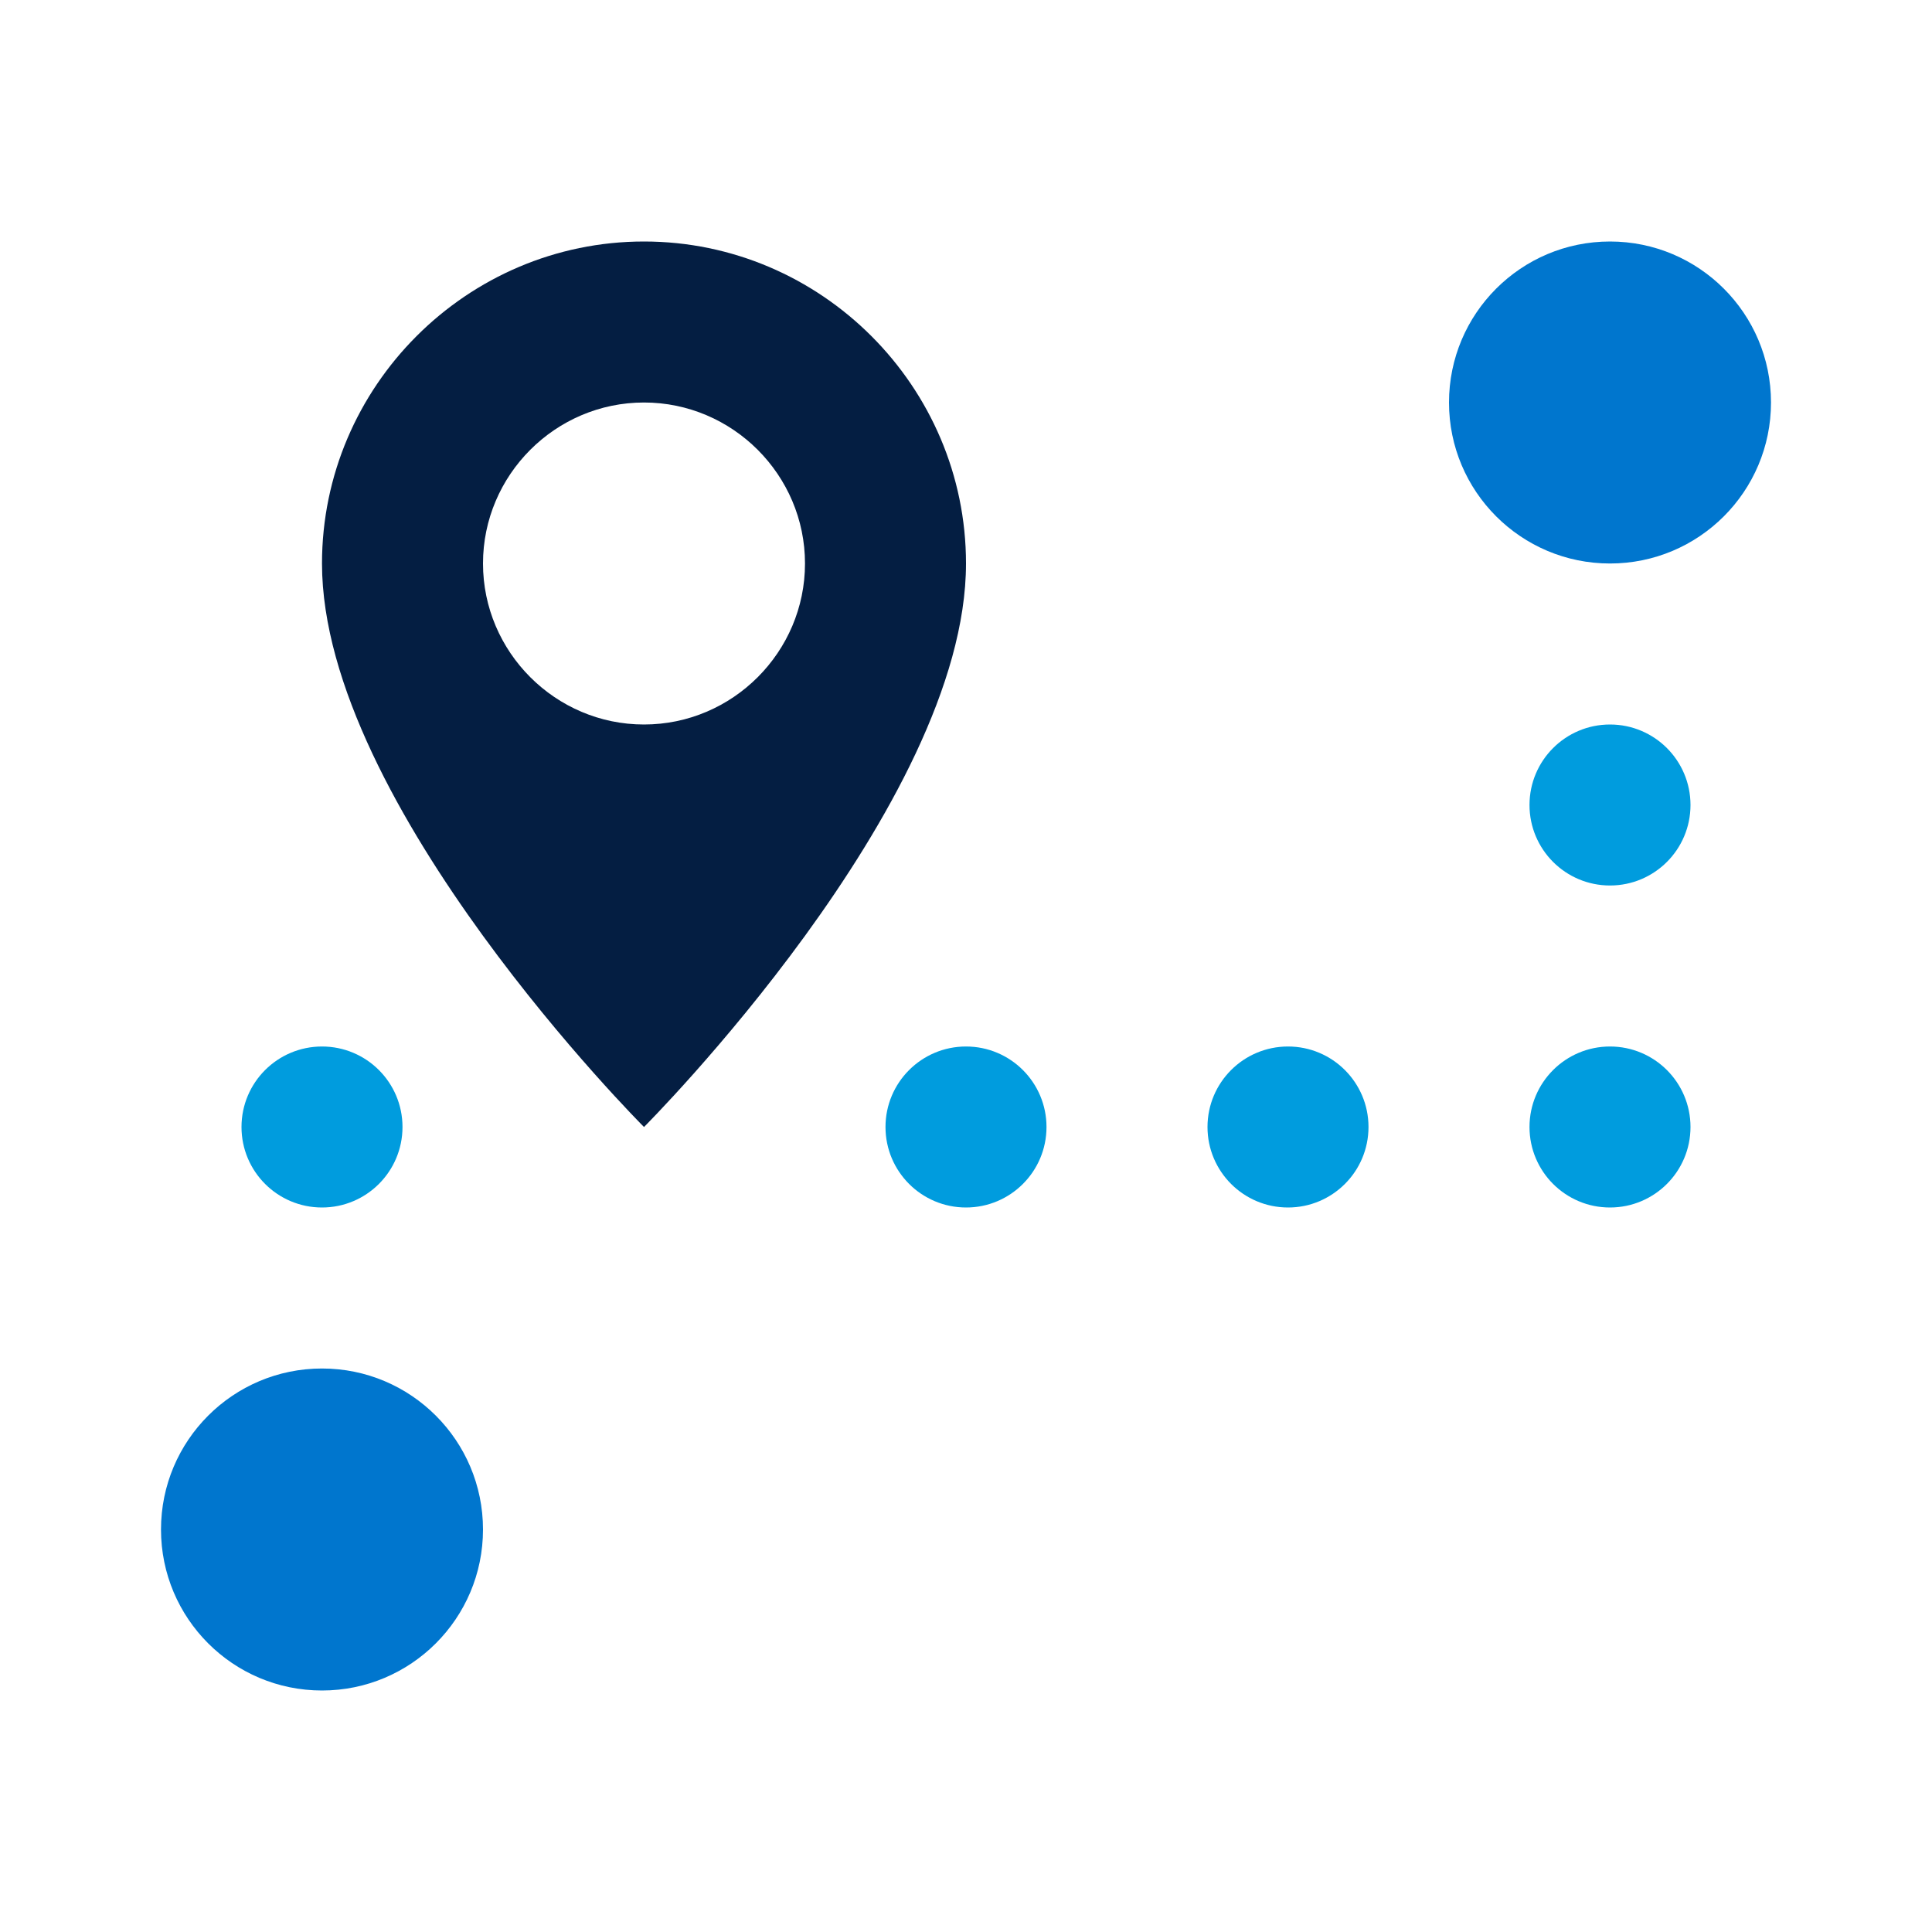 <?xml version="1.0" encoding="UTF-8"?> <!-- Generator: Adobe Illustrator 24.1.2, SVG Export Plug-In . SVG Version: 6.00 Build 0) --> <svg xmlns="http://www.w3.org/2000/svg" xmlns:xlink="http://www.w3.org/1999/xlink" version="1.1" id="Layer_1" x="0px" y="0px" viewBox="0 0 48 48" style="enable-background:new 0 0 48 48;" xml:space="preserve"> <style type="text/css"> .st0{fill:#041E42;} .st1{fill:#0076CE;} .st2{fill:#009CDE;} </style> <path class="st0" d="M16,6c-4.4,0-8,3.6-8,8c0,6,8,14,8,14s8-8,8-14C24,9.6,20.4,6,16,6z M16,18c-2.2,0-4-1.8-4-4s1.8-4,4-4 s4,1.8,4,4S18.2,18,16,18z"></path> <circle class="st1" cx="40" cy="10" r="4"></circle> <circle class="st2" cx="40" cy="20" r="2"></circle> <circle class="st2" cx="40" cy="28" r="2"></circle> <circle class="st2" cx="32" cy="28" r="2"></circle> <circle class="st2" cx="8" cy="28" r="2"></circle> <circle class="st1" cx="8" cy="38" r="4"></circle> <circle class="st2" cx="24" cy="28" r="2"></circle> </svg> 